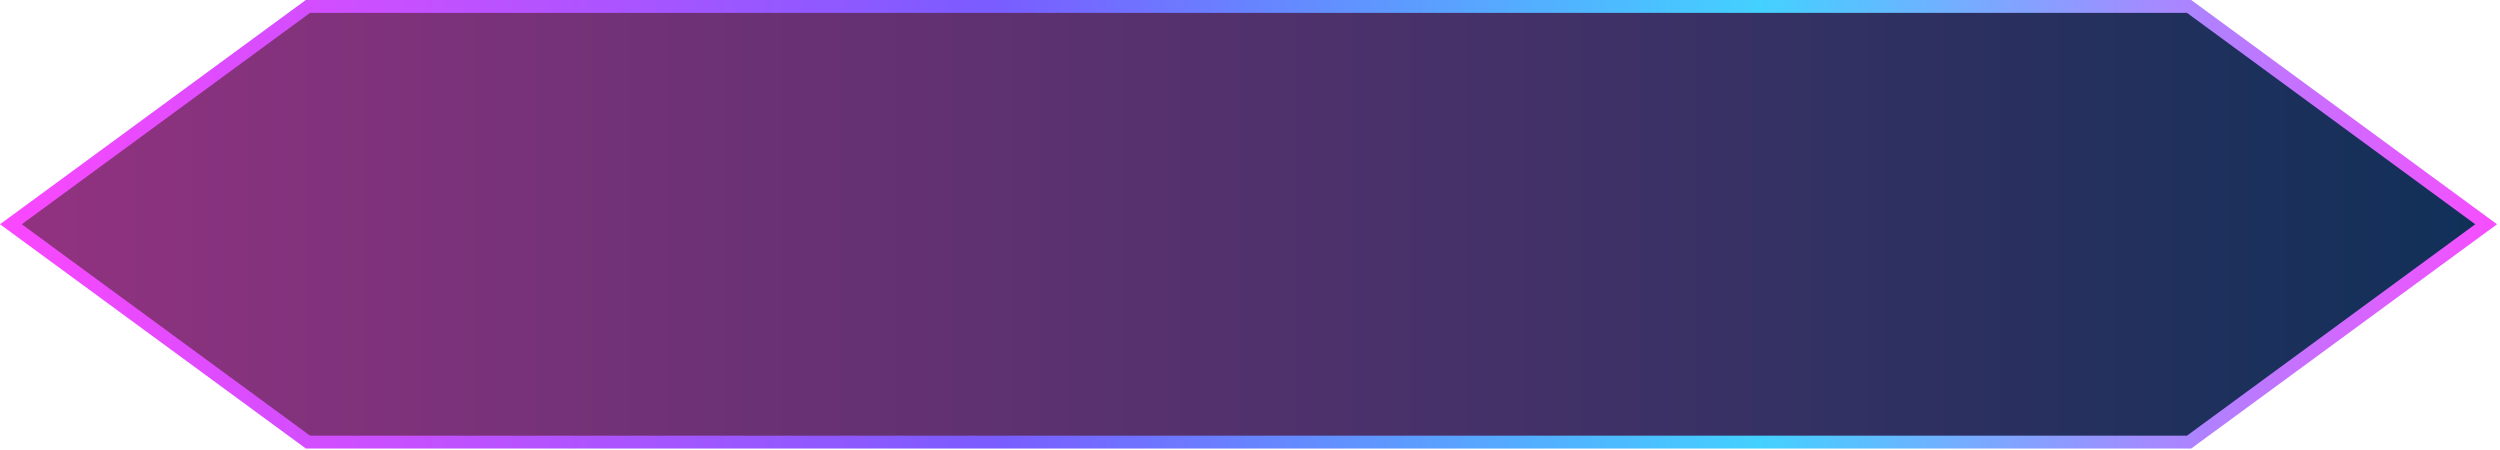 <?xml version="1.0" encoding="UTF-8"?> <svg xmlns="http://www.w3.org/2000/svg" width="505" height="91" fill="none" viewBox="0 0 505 91"><path fill="url(#a)" stroke="url(#b)" stroke-width="2.6" d="M62.2 1.3h380l60 44-60 44h-380l-60-44z"></path><defs><linearGradient id="a" x1="2.2" x2="502.2" y1="45.3" y2="45.3" gradientUnits="userSpaceOnUse"><stop stop-color="#923281"></stop><stop offset="1" stop-color="#103058"></stop></linearGradient><linearGradient id="b" x1="-6.42" x2="510.82" y1="-16.3" y2="-16.3" gradientUnits="userSpaceOnUse"><stop stop-color="#ff47ff"></stop><stop offset=".4" stop-color="#7a5cff"></stop><stop offset=".7" stop-color="#43d1ff"></stop><stop offset="1" stop-color="#ff47ff"></stop></linearGradient></defs></svg> 